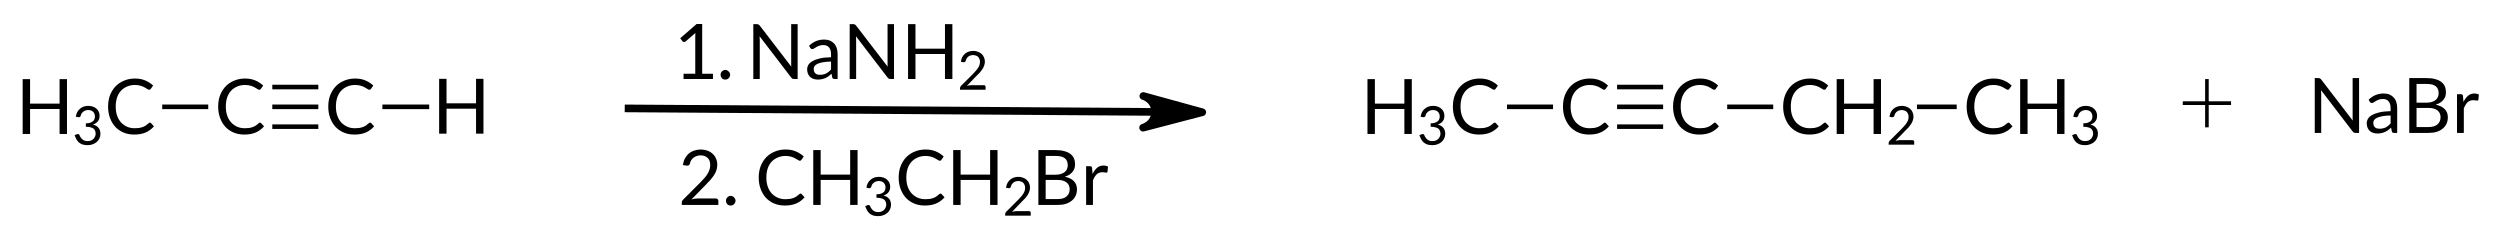 <?xml version="1.0"?>
<!DOCTYPE svg PUBLIC '-//W3C//DTD SVG 1.0//EN'
          'http://www.w3.org/TR/2001/REC-SVG-20010904/DTD/svg10.dtd'>
<svg style="fill-opacity:1; color-rendering:auto; color-interpolation:auto; text-rendering:auto; stroke:black; stroke-linecap:square; stroke-miterlimit:10; shape-rendering:auto; stroke-opacity:1; fill:black; stroke-dasharray:none; font-weight:normal; stroke-width:1; font-family:'Dialog'; font-style:normal; stroke-linejoin:miter; font-size:12px; stroke-dashoffset:0; image-rendering:auto;" xmlns="http://www.w3.org/2000/svg" width="327" viewBox="0 0 327.0 31.0" xmlns:xlink="http://www.w3.org/1999/xlink" height="31"
><!--Generated in ChemDoodle 11.3.0: PD94bWwgdmVyc2lvbj0iMS4wIiBlbmNvZGluZz0iVVRGLTgiIHN0YW5kYWxvbmU9Im5vIj8+DQo8ZCBjZHM9InM6QUNTIERvY3VtZW50IDE5OTYiIGY9InM6aWN4bWwiIGlkPSIxIiBtdj0iczozLjMuMCIgcD0iczpDaGVtRG9vZGxlIiBwYz0iaToxIiBwcj0iaToxIiB2PSJzOjExLjMuMCI+DQogICAgPHAgYjEwPSJiOnRydWUiIGIxMDU9ImI6dHJ1ZSIgYjEwNj0iYjpmYWxzZSIgYjEwNz0iYjpmYWxzZSIgYjEwOT0iYjpmYWxzZSIgYjExMD0iYjpmYWxzZSIgYjExMT0iYjp0cnVlIiBiMTEyPSJiOnRydWUiIGIxMTQ9ImI6dHJ1ZSIgYjExNT0iYjpmYWxzZSIgYjExNj0iYjp0cnVlIiBiMTE4PSJiOnRydWUiIGIxMjE9ImI6dHJ1ZSIgYjEyOT0iYjpmYWxzZSIgYjEzMT0iYjpmYWxzZSIgYjEzMj0iYjpmYWxzZSIgYjEzMz0iYjp0cnVlIiBiMTQ1PSJiOmZhbHNlIiBiMTQ2PSJiOnRydWUiIGIxNDc9ImI6ZmFsc2UiIGIxNTI9ImI6ZmFsc2UiIGIxNTU9ImI6dHJ1ZSIgYjE2Nj0iYjp0cnVlIiBiMTY3PSJiOnRydWUiIGIxNzA9ImI6ZmFsc2UiIGIxNzE9ImI6dHJ1ZSIgYjE3Mz0iYjp0cnVlIiBiMTc5PSJiOnRydWUiIGIyMDE9ImI6ZmFsc2UiIGIyMTY9ImI6dHJ1ZSIgYjIyNj0iYjp0cnVlIiBiMjI3PSJiOmZhbHNlIiBiMjM9ImI6dHJ1ZSIgYjI0PSJiOmZhbHNlIiBiMjQ1PSJiOnRydWUiIGIyNDY9ImI6dHJ1ZSIgYjI0Nz0iYjpmYWxzZSIgYjI0OD0iYjpmYWxzZSIgYjI1NT0iYjpmYWxzZSIgYjI1Nj0iYjp0cnVlIiBiMzU9ImI6ZmFsc2UiIGI0MD0iYjpmYWxzZSIgYjQxPSJiOnRydWUiIGI0Mj0iYjpmYWxzZSIgYjkwPSJiOmZhbHNlIiBiOTM9ImI6dHJ1ZSIgYzEwPSJjOjEyOCwxMjgsMTI4IiBjMTE9ImM6MTI4LDAsMCIgYzEyPSJjOjU2LDc2LDE5MyIgYzE5PSJjOjAsMCwwIiBjMj0iYzowLDAsMCIgYzM9ImM6MCwwLDAiIGM0PSJjOjEyOCwxMjgsMTI4IiBjNT0iYzoyNTUsMjU1LDI1NSIgYzY9ImM6MCwwLDAiIGM3PSJjOjI1NSwyNTUsMjU1IiBjOD0iYzowLDAsMCIgYzk9ImM6MCwwLDAiIGYxPSJmOjE0LjQiIGYxMD0iZjo4LjAiIGYxMT0iZjowLjUyMzU5ODgiIGYxMj0iZjoyLjAiIGYxMz0iZjoyLjUiIGYxND0iZjoxLjAiIGYxNT0iZjowLjAiIGYxNj0iZjozLjAiIGYxNz0iZjoyLjAiIGYxOD0iZjo0LjAiIGYxOT0iZjowLjEwNDcxOTc2IiBmMj0iZjowLjYiIGYyMT0iZjoxLjYiIGYyMj0iZjozLjAiIGYyMz0iZjowLjAiIGYyND0iZjoxMC4wIiBmMjU9ImY6MS4wIiBmMjg9ImY6MS4wIiBmMjk9ImY6MS4wIiBmMz0iZjowLjUiIGYzMD0iZjowLjMiIGYzMT0iZjowLjI3IiBmMzQ9ImY6Ni4wIiBmMzU9ImY6NS40OTc3ODciIGYzNj0iZjowLjciIGYzNz0iZjoxLjAiIGYzOD0iZjozLjAiIGYzOT0iZjoxLjIiIGY0PSJmOjUuMCIgZjQwPSJmOjAuMCIgZjQxPSJmOjEuMCIgZjQyPSJmOjEwLjAiIGY0Mz0iZjoxMC4wIiBmNDQ9ImY6MC41MjM1OTg4IiBmNDU9ImY6NS4wIiBmNDY9ImY6MS4wIiBmNDc9ImY6My4wIiBmNDg9ImY6MS4yIiBmNDk9ImY6MC4wIiBmNT0iZjowLjE4IiBmNTE9ImY6MjAuMCIgZjUyPSJmOjUuMCIgZjUzPSJmOjE1LjAiIGY1ND0iZjowLjMiIGY1NT0iZjoxLjAiIGY1Nj0iZjowLjUiIGY1Nz0iZjoxLjAiIGY1OD0iZjoyLjAiIGY1OT0iZjo0LjAiIGY2PSJmOjEuMDQ3MTk3NiIgZjYxPSJmOjIuMCIgZjYyPSJmOjUuMCIgZjYzPSJmOjEuMCIgZjY1PSJmOjUuMCIgZjY2PSJmOjQuMCIgZjY3PSJmOjIwLjAiIGY2OD0iZjowLjQiIGY2OT0iZjozLjAiIGY3PSJmOjEuNSIgZjcwPSJmOjEyLjAiIGY3MT0iZjoxMC4wIiBmOT0iZjowLjciIGkxNT0iaToyIiBpMTY9Imk6MCIgaTE3PSJpOjAiIGkyPSJpOjc5MiIgaTIyPSJpOjIiIGkyNj0iaToxIiBpMz0iaTo2MTIiIGkzMz0iaTowIiBpMzc9Imk6MCIgaTQ9Imk6MzYiIGk0MD0iaToxIiBpNDM9Imk6MSIgaTU9Imk6MzYiIGk2PSJpOjM2IiBpNz0iaTozNiIgaWQ9IjIiIHMyMD0iczpCYXNpYyIgczIyPSJzOkFuZ3N0cm9tIiB0MT0idDpMYXRvLDAsMTAiIHQyPSJ0OlRpbWVzIE5ldyBSb21hbiwwLDEyIi8+DQogICAgPGFuIGE9InM6bnVsbCIgY2k9InM6bnVsbCIgY249InM6bnVsbCIgY3M9InM6bnVsbCIgZD0iczpudWxsIiBpZD0iMyIgaz0iczpudWxsIiB0PSJzOm51bGwiLz4NCiAgICA8Y3QgaWQ9IjQiLz4NCiAgICA8ZnQgaWQ9IjUiPg0KICAgICAgICA8X2YgdmFsdWU9IkxhdG8iLz4NCiAgICAgICAgPF9mIHZhbHVlPSJUaW1lcyBOZXcgUm9tYW4iLz4NCiAgICA8L2Z0Pg0KICAgIDxhIGF0Mj0iYjpmYWxzZSIgYXQzPSJkOjAuMCIgYXQ0PSJpOjAiIGIxNDc9ImI6dHJ1ZSIgY28xPSJiOmZhbHNlIiBpMTY9Imk6MiIgaWQ9IjYiIGw9InM6QyIgcD0icDM6MTIwLjUzNzA1Niw1Ni45NzQ2NjMsMC4wIi8+DQogICAgPGEgYXQyPSJiOmZhbHNlIiBhdDM9ImQ6MC4wIiBhdDQ9Imk6MCIgYjE0Nj0iYjpmYWxzZSIgYjE0Nz0iYjp0cnVlIiBjbzE9ImI6ZmFsc2UiIGkxNj0iaToyIiBpZD0iNyIgbD0iczpDIiBwPSJwMzoxMzQuOTM3MDYsNTYuOTc0NjYzLDAuMCIvPg0KICAgIDxhIGF0Mj0iYjpmYWxzZSIgYXQzPSJkOjAuMCIgYXQ0PSJpOjAiIGNvMT0iYjpmYWxzZSIgaWQ9IjgiIGw9InM6Q0gzIiBwPSJwMzoxMDYuMTM3MDYsNTYuOTc0NjYzLDAuMCIvPg0KICAgIDxhIGF0Mj0iYjpmYWxzZSIgYXQzPSJkOjAuMCIgYXQ0PSJpOjAiIGNvMT0iYjpmYWxzZSIgaWQ9IjkiIGw9InM6SCIgcD0icDM6MTQ5LjMzNzA1LDU2Ljk3NDY2MywwLjAiLz4NCiAgICA8YiBhMT0iaTo2IiBhMj0iaTo3IiBibzI9ImI6ZmFsc2UiIGJvMz0iaToyIiBjbzE9ImI6ZmFsc2UiIGlkPSIxMCIgdD0iczpUcmlwbGUiIHpvPSJzOjAiLz4NCiAgICA8YiBhMT0iaTo2IiBhMj0iaTo4IiBibzI9ImI6ZmFsc2UiIGJvMz0iaToyIiBjbzE9ImI6ZmFsc2UiIGlkPSIxMSIgdD0iczpTaW5nbGUiIHpvPSJzOjEiLz4NCiAgICA8YiBhMT0iaTo3IiBhMj0iaTo5IiBibzI9ImI6ZmFsc2UiIGJvMz0iaToyIiBjbzE9ImI6ZmFsc2UiIGlkPSIxMiIgdD0iczpTaW5nbGUiIHpvPSJzOjIiLz4NCiAgICA8YSBhdDI9ImI6ZmFsc2UiIGF0Mz0iZDowLjAiIGF0ND0iaTowIiBiMTQ3PSJiOnRydWUiIGNvMT0iYjpmYWxzZSIgaTE2PSJpOjIiIGlkPSIxMyIgbD0iczpDIiBwPSJwMzoyOTYuNDM2Nyw1Ni45NzQ2NjMsMC4wIi8+DQogICAgPGEgYXQyPSJiOmZhbHNlIiBhdDM9ImQ6MC4wIiBhdDQ9Imk6MCIgYjE0Nj0iYjpmYWxzZSIgYjE0Nz0iYjp0cnVlIiBjbzE9ImI6ZmFsc2UiIGkxNj0iaToyIiBpZD0iMTQiIGw9InM6QyIgcD0icDM6MzEwLjgzNjczLDU2Ljk3NDY2MywwLjAiLz4NCiAgICA8YSBhdDI9ImI6ZmFsc2UiIGF0Mz0iZDowLjAiIGF0ND0iaTowIiBjbzE9ImI6ZmFsc2UiIGlkPSIxNSIgbD0iczpDSDMiIHA9InAzOjI4Mi4wMzY3LDU2Ljk3NDY2MywwLjAiLz4NCiAgICA8YSBhdDI9ImI6ZmFsc2UiIGF0Mz0iZDowLjAiIGF0ND0iaToyIiBjbzE9ImI6ZmFsc2UiIGlkPSIxNiIgbD0iczpDIiBwPSJwMzozMjUuMjM2NzIsNTYuOTc0NjYzLDAuMCIvPg0KICAgIDxhIGF0Mj0iYjpmYWxzZSIgYXQzPSJkOjAuMCIgYXQ0PSJpOjAiIGIxNDc9ImI6dHJ1ZSIgY28xPSJiOmZhbHNlIiBpMTY9Imk6MiIgaWQ9IjE3IiBsPSJzOkMiIHA9InAzOjM0OS4yMzY3Miw1Ni45NzQ2NjMsMC4wIi8+DQogICAgPGIgYTE9Imk6MTMiIGEyPSJpOjE0IiBibzI9ImI6ZmFsc2UiIGJvMz0iaToyIiBjbzE9ImI6ZmFsc2UiIGlkPSIxOCIgdD0iczpUcmlwbGUiIHpvPSJzOjMiLz4NCiAgICA8YiBhMT0iaToxMyIgYTI9Imk6MTUiIGJvMj0iYjpmYWxzZSIgYm8zPSJpOjIiIGNvMT0iYjpmYWxzZSIgaWQ9IjE5IiB0PSJzOlNpbmdsZSIgem89InM6NCIvPg0KICAgIDxiIGExPSJpOjE0IiBhMj0iaToxNiIgYm8yPSJiOmZhbHNlIiBibzM9Imk6MiIgY28xPSJiOmZhbHNlIiBpZD0iMjAiIHQ9InM6U2luZ2xlIiB6bz0iczo1Ii8+DQogICAgPGIgYTE9Imk6MTYiIGEyPSJpOjE3IiBibzI9ImI6ZmFsc2UiIGJvMz0iaToyIiBjbzE9ImI6ZmFsc2UiIGlkPSIyMSIgdD0iczpTaW5nbGUiIHpvPSJzOjYiLz4NCiAgICA8bCBjbzE9ImI6ZmFsc2UiIGlkPSIyMiIgbDE9ImY6MC4wIiBsMTA9ImI6ZmFsc2UiIGwxMT0iYjpmYWxzZSIgbDEyPSJmOjUuMCIgbDEzPSJmOjUuMCIgbDI9ImI6ZmFsc2UiIGwzPSJiOmZhbHNlIiBsND0iYjpmYWxzZSIgbDg9ImI6ZmFsc2UiIGw5PSJiOmZhbHNlIiBwMT0icDI6MTcxLjIxNTA5LDU3LjE4MTA3MiIgcDI9InAyOjI0Ni4yNTkwMyw1Ny42ODEwNzIiIHNoMjI9ImY6MC4wIiBzaDM9ImI6ZmFsc2UiIHNoND0iYjpmYWxzZSIgc2g1PSJiOmZhbHNlIj4NCiAgICAgICAgPGF3IGFyMz0iYjp0cnVlIiBhcjQ9ImI6dHJ1ZSIgYXI1PSJiOmZhbHNlIiBpZD0iMjMiIHA9ImI6ZmFsc2UiIHQ9InM6RnVsbCIvPg0KICAgIDwvbD4NCiAgICA8bGEgY28xPSJiOmZhbHNlIiBpZD0iMjQiIHAxPSJwMjoxODAuMTEyMDYsNDkuODE1MTM2IiBwMj0icDI6MTgwLjExMjA2LDQ5LjgxNTEzNiIgc2gyMj0iZjowLjAiIHNoMz0iYjpmYWxzZSIgc2g0PSJiOmZhbHNlIiBzaDU9ImI6ZmFsc2UiIHQ9InM6MS4gTmFOSDIiPg0KICAgICAgICA8X2YgYT0iaTowIiB3PSJmOi0xLjAiPg0KICAgICAgICAgICAgPHIgZj0iaTowIiBzPSJpOjEwIj4xLiBOYU5IPC9yPg0KICAgICAgICAgICAgPHIgZD0iczpcIiBmPSJpOjAiIHM9Imk6MTAiPjI8L3I+DQogICAgICAgIDwvX2Y+DQogICAgPC9sYT4NCiAgICA8bGEgY28xPSJiOmZhbHNlIiBpZD0iMjUiIHAxPSJwMjoxODAuNTY4NjUsNjYuMjk2ODc1IiBwMj0icDI6MTgwLjU2ODY1LDY2LjI5Njg3NSIgc2gyMj0iZjowLjAiIHNoMz0iYjpmYWxzZSIgc2g0PSJiOmZhbHNlIiBzaDU9ImI6ZmFsc2UiIHQ9InM6Mi4gQ0gzQ0gyQnIiPg0KICAgICAgICA8X2YgYT0iaTowIiB3PSJmOi0xLjAiPg0KICAgICAgICAgICAgPHIgZj0iaTowIiBzPSJpOjEwIj4yLiBDSDwvcj4NCiAgICAgICAgICAgIDxyIGQ9InM6XCIgZj0iaTowIiBzPSJpOjEwIj4zPC9yPg0KICAgICAgICAgICAgPHIgZj0iaTowIiBzPSJpOjEwIj5DSDwvcj4NCiAgICAgICAgICAgIDxyIGQ9InM6XCIgZj0iaTowIiBzPSJpOjEwIj4yPC9yPg0KICAgICAgICAgICAgPHIgZj0iaTowIiBzPSJpOjEwIj5Ccjwvcj4NCiAgICAgICAgPC9fZj4NCiAgICA8L2xhPg0KICAgIDxsYSBjbzE9ImI6ZmFsc2UiIGlkPSIyNiIgcDE9InAyOjM3Mi4zNTIxNCw1Ny4xMDE1NDciIHAyPSJwMjozNzIuMzUyMTQsNTcuMTAxNTQ3IiBzaDIyPSJmOjAuMCIgc2gzPSJiOmZhbHNlIiBzaDQ9ImI6ZmFsc2UiIHNoNT0iYjpmYWxzZSIgdD0iczogKyI+DQogICAgICAgIDxfZiBhPSJpOjAiIHc9ImY6LTEuMCI+DQogICAgICAgICAgICA8cj4gKzwvcj4NCiAgICAgICAgPC9fZj4NCiAgICA8L2xhPg0KICAgIDxsYSBjbzE9ImI6ZmFsc2UiIGlkPSIyNyIgcDE9InAyOjM5NC42Njg4Miw1Ni44NzYzMjgiIHAyPSJwMjozOTQuNjY4ODIsNTYuODc2MzI4IiBzaDIyPSJmOjAuMCIgc2gzPSJiOmZhbHNlIiBzaDQ9ImI6ZmFsc2UiIHNoNT0iYjpmYWxzZSIgdD0iczpOYUJyIj4NCiAgICAgICAgPF9mIGE9Imk6MCIgdz0iZjotMS4wIj4NCiAgICAgICAgICAgIDxyIGY9Imk6MCIgcz0iaToxMCI+TmFCcjwvcj4NCiAgICAgICAgPC9fZj4NCiAgICA8L2xhPg0KPC9kPg0K--><defs id="genericDefs"
  /><g
  ><g transform="translate(-89,-43)" style="text-rendering:geometricPrecision; color-rendering:optimizeQuality; color-interpolation:linearRGB; stroke-linecap:butt; image-rendering:optimizeQuality;"
    ><line y2="57.638" style="fill:none;" x1="171.215" x2="239.859" y1="57.181"
      /><path d="M246.259 57.681 L238.518 59.7 C238.518 59.7 240.066 59.296 240.077 57.64 C240.088 55.983 238.546 55.559 238.546 55.559 Z" style="stroke-linecap:square; stroke-linejoin:round; stroke:none;"
      /><path d="M246.259 57.681 L238.518 59.7 C238.518 59.7 240.066 59.296 240.077 57.64 C240.088 55.983 238.546 55.559 238.546 55.559 Z" style="fill:none; stroke-linecap:square; stroke-linejoin:round;"
    /></g
    ><g transform="translate(-89,-43)" style="font-size:10px; text-rendering:geometricPrecision; image-rendering:optimizeQuality; color-rendering:optimizeQuality; font-family:'Lato'; stroke-linejoin:round; color-interpolation:linearRGB;"
    ><path style="stroke:none;" d="M182.253 52.643 L182.253 53.331 L178.409 53.331 L178.409 52.643 L179.94 52.643 L179.94 47.768 Q179.94 47.55 179.956 47.315 L178.69 48.409 Q178.612 48.471 178.55 48.487 Q178.487 48.503 178.425 48.487 Q178.378 48.471 178.331 48.44 Q178.284 48.409 178.253 48.378 L177.971 48.003 L180.112 46.143 L180.846 46.143 L180.846 52.643 L182.253 52.643 Z"
      /><path style="stroke:none;" d="M183.253 52.784 Q183.253 52.643 183.3 52.534 Q183.346 52.425 183.425 52.346 Q183.503 52.253 183.612 52.206 Q183.737 52.143 183.862 52.143 Q184.003 52.143 184.112 52.206 Q184.221 52.253 184.3 52.346 Q184.393 52.425 184.44 52.534 Q184.503 52.643 184.503 52.784 Q184.503 52.909 184.44 53.034 Q184.393 53.143 184.3 53.237 Q184.221 53.315 184.112 53.362 Q184.003 53.409 183.862 53.409 Q183.737 53.409 183.612 53.362 Q183.503 53.315 183.425 53.237 Q183.346 53.143 183.3 53.034 Q183.253 52.909 183.253 52.784 Z"
      /><path style="stroke:none;" d="M193.331 46.159 L193.331 53.331 L192.846 53.331 Q192.737 53.331 192.659 53.3 Q192.581 53.253 192.503 53.159 L188.362 47.753 Q188.362 47.878 188.362 48.003 Q188.378 48.128 188.378 48.221 L188.378 53.331 L187.534 53.331 L187.534 46.159 L188.034 46.159 Q188.096 46.159 188.128 46.175 Q188.175 46.175 188.206 46.206 Q188.253 46.221 188.284 46.253 Q188.315 46.284 188.362 46.331 L192.503 51.721 Q192.503 51.596 192.487 51.471 Q192.487 51.346 192.487 51.237 L192.487 46.159 L193.331 46.159 ZM197.7 51.05 Q197.075 51.065 196.638 51.143 Q196.216 51.221 195.935 51.346 Q195.669 51.471 195.544 51.643 Q195.435 51.815 195.435 52.018 Q195.435 52.221 195.497 52.378 Q195.56 52.518 195.669 52.612 Q195.779 52.706 195.935 52.753 Q196.091 52.784 196.263 52.784 Q196.497 52.784 196.685 52.737 Q196.888 52.69 197.06 52.612 Q197.232 52.518 197.388 52.393 Q197.544 52.268 197.7 52.096 L197.7 51.05 ZM194.825 48.987 Q195.247 48.581 195.732 48.378 Q196.216 48.175 196.81 48.175 Q197.232 48.175 197.56 48.315 Q197.888 48.456 198.107 48.706 Q198.341 48.956 198.45 49.315 Q198.56 49.659 198.56 50.096 L198.56 53.331 L198.169 53.331 Q198.044 53.331 197.966 53.3 Q197.904 53.253 197.857 53.128 L197.763 52.643 Q197.56 52.831 197.372 52.971 Q197.185 53.112 196.966 53.206 Q196.763 53.3 196.529 53.346 Q196.294 53.409 195.997 53.409 Q195.7 53.409 195.435 53.331 Q195.185 53.253 194.982 53.081 Q194.794 52.909 194.685 52.659 Q194.575 52.409 194.575 52.065 Q194.575 51.768 194.732 51.487 Q194.904 51.206 195.263 51.003 Q195.638 50.784 196.232 50.643 Q196.825 50.503 197.7 50.487 L197.7 50.096 Q197.7 49.503 197.435 49.206 Q197.185 48.893 196.7 48.893 Q196.372 48.893 196.138 48.987 Q195.919 49.065 195.747 49.175 Q195.591 49.268 195.466 49.346 Q195.357 49.425 195.247 49.425 Q195.154 49.425 195.091 49.378 Q195.029 49.331 194.982 49.268 L194.825 48.987 ZM205.936 46.159 L205.936 53.331 L205.452 53.331 Q205.342 53.331 205.264 53.3 Q205.186 53.253 205.108 53.159 L200.967 47.753 Q200.967 47.878 200.967 48.003 Q200.983 48.128 200.983 48.221 L200.983 53.331 L200.139 53.331 L200.139 46.159 L200.639 46.159 Q200.702 46.159 200.733 46.175 Q200.78 46.175 200.811 46.206 Q200.858 46.221 200.889 46.253 Q200.921 46.284 200.967 46.331 L205.108 51.721 Q205.108 51.596 205.092 51.471 Q205.092 51.346 205.092 51.237 L205.092 46.159 L205.936 46.159 ZM213.571 46.159 L213.571 53.331 L212.602 53.331 L212.602 50.065 L208.743 50.065 L208.743 53.331 L207.774 53.331 L207.774 46.159 L208.743 46.159 L208.743 49.362 L212.602 49.362 L212.602 46.159 L213.571 46.159 Z"
      /><path style="stroke:none;" d="M217.696 54.141 Q217.806 54.141 217.852 54.203 Q217.915 54.266 217.915 54.359 L217.915 54.734 L214.571 54.734 L214.571 54.516 Q214.571 54.453 214.602 54.391 Q214.634 54.312 214.681 54.25 L216.29 52.641 Q216.493 52.438 216.649 52.25 Q216.821 52.062 216.931 51.875 Q217.056 51.688 217.118 51.5 Q217.181 51.297 217.181 51.078 Q217.181 50.859 217.102 50.703 Q217.04 50.531 216.915 50.422 Q216.806 50.312 216.634 50.266 Q216.462 50.203 216.274 50.203 Q216.087 50.203 215.915 50.266 Q215.759 50.312 215.634 50.422 Q215.524 50.516 215.431 50.656 Q215.352 50.781 215.321 50.953 Q215.274 51.062 215.196 51.109 Q215.134 51.156 214.993 51.141 L214.681 51.078 Q214.727 50.734 214.868 50.469 Q215.009 50.203 215.212 50.031 Q215.431 49.844 215.712 49.75 Q215.993 49.656 216.306 49.656 Q216.634 49.656 216.899 49.766 Q217.181 49.859 217.384 50.047 Q217.587 50.219 217.696 50.484 Q217.821 50.734 217.821 51.062 Q217.821 51.344 217.727 51.578 Q217.649 51.812 217.509 52.031 Q217.368 52.25 217.181 52.469 Q216.993 52.672 216.774 52.875 L215.462 54.234 Q215.602 54.188 215.743 54.172 Q215.884 54.141 216.024 54.141 L217.696 54.141 Z"
      /><path style="stroke:none;" d="M182.647 68.961 Q182.787 68.961 182.865 69.055 Q182.959 69.133 182.959 69.258 L182.959 69.805 L178.178 69.805 L178.178 69.492 Q178.178 69.398 178.209 69.305 Q178.256 69.211 178.35 69.117 L180.647 66.82 Q180.928 66.523 181.162 66.258 Q181.397 65.992 181.553 65.727 Q181.725 65.445 181.803 65.18 Q181.897 64.898 181.897 64.586 Q181.897 64.258 181.803 64.023 Q181.709 63.789 181.537 63.633 Q181.365 63.477 181.131 63.398 Q180.897 63.32 180.615 63.32 Q180.35 63.32 180.115 63.414 Q179.881 63.492 179.694 63.633 Q179.522 63.773 179.397 63.977 Q179.287 64.164 179.24 64.398 Q179.178 64.57 179.069 64.633 Q178.975 64.68 178.787 64.664 L178.319 64.586 Q178.397 64.086 178.6 63.711 Q178.803 63.336 179.1 63.086 Q179.412 62.82 179.803 62.695 Q180.209 62.555 180.662 62.555 Q181.115 62.555 181.506 62.695 Q181.912 62.836 182.194 63.102 Q182.49 63.352 182.647 63.727 Q182.819 64.086 182.819 64.555 Q182.819 64.961 182.694 65.305 Q182.584 65.633 182.365 65.945 Q182.162 66.258 181.897 66.555 Q181.631 66.852 181.334 67.148 L179.444 69.086 Q179.647 69.023 179.85 68.992 Q180.053 68.961 180.24 68.961 L182.647 68.961 Z"
      /><path style="stroke:none;" d="M183.959 69.258 Q183.959 69.117 184.006 69.008 Q184.053 68.898 184.131 68.82 Q184.209 68.727 184.319 68.68 Q184.444 68.617 184.569 68.617 Q184.709 68.617 184.819 68.68 Q184.928 68.727 185.006 68.82 Q185.1 68.898 185.147 69.008 Q185.209 69.117 185.209 69.258 Q185.209 69.383 185.147 69.508 Q185.1 69.617 185.006 69.711 Q184.928 69.789 184.819 69.836 Q184.709 69.883 184.569 69.883 Q184.444 69.883 184.319 69.836 Q184.209 69.789 184.131 69.711 Q184.053 69.617 184.006 69.508 Q183.959 69.383 183.959 69.258 Z"
      /><path style="stroke:none;" d="M193.709 68.32 Q193.803 68.32 193.85 68.383 L194.24 68.805 Q193.803 69.32 193.178 69.602 Q192.553 69.883 191.662 69.883 Q190.881 69.883 190.256 69.617 Q189.631 69.352 189.178 68.867 Q188.74 68.383 188.49 67.711 Q188.24 67.039 188.24 66.227 Q188.24 65.414 188.49 64.742 Q188.756 64.07 189.209 63.586 Q189.678 63.102 190.319 62.836 Q190.975 62.555 191.756 62.555 Q192.522 62.555 193.1 62.805 Q193.694 63.055 194.131 63.477 L193.819 63.914 Q193.787 63.961 193.74 63.992 Q193.694 64.023 193.6 64.023 Q193.522 64.023 193.381 63.93 Q193.256 63.836 193.037 63.727 Q192.834 63.602 192.522 63.508 Q192.209 63.398 191.74 63.398 Q191.194 63.398 190.725 63.602 Q190.272 63.789 189.928 64.148 Q189.6 64.508 189.412 65.039 Q189.24 65.57 189.24 66.227 Q189.24 66.898 189.428 67.43 Q189.615 67.945 189.944 68.305 Q190.287 68.664 190.74 68.867 Q191.194 69.055 191.709 69.055 Q192.037 69.055 192.287 69.023 Q192.553 68.977 192.772 68.898 Q192.99 68.82 193.178 68.695 Q193.365 68.57 193.553 68.398 Q193.631 68.32 193.709 68.32 ZM201.171 62.633 L201.171 69.805 L200.202 69.805 L200.202 66.539 L196.343 66.539 L196.343 69.805 L195.374 69.805 L195.374 62.633 L196.343 62.633 L196.343 65.836 L200.202 65.836 L200.202 62.633 L201.171 62.633 Z"
      /><path style="stroke:none;" d="M202.327 67.552 Q202.374 67.208 202.514 66.943 Q202.655 66.677 202.874 66.505 Q203.093 66.318 203.358 66.224 Q203.639 66.13 203.968 66.13 Q204.28 66.13 204.546 66.224 Q204.827 66.318 205.014 66.49 Q205.218 66.661 205.327 66.896 Q205.436 67.13 205.436 67.427 Q205.436 67.661 205.374 67.849 Q205.311 68.036 205.186 68.177 Q205.077 68.318 204.921 68.411 Q204.764 68.505 204.561 68.568 Q205.046 68.693 205.296 69.005 Q205.546 69.318 205.546 69.771 Q205.546 70.115 205.405 70.396 Q205.28 70.677 205.046 70.865 Q204.827 71.052 204.514 71.161 Q204.218 71.271 203.874 71.271 Q203.468 71.271 203.186 71.177 Q202.905 71.068 202.702 70.896 Q202.514 70.708 202.389 70.474 Q202.264 70.24 202.171 69.958 L202.452 69.849 Q202.546 69.802 202.639 69.818 Q202.749 69.833 202.796 69.927 Q202.843 70.036 202.905 70.177 Q202.983 70.302 203.093 70.427 Q203.218 70.552 203.389 70.646 Q203.577 70.74 203.858 70.74 Q204.124 70.74 204.327 70.661 Q204.53 70.568 204.655 70.427 Q204.78 70.286 204.843 70.13 Q204.921 69.958 204.921 69.786 Q204.921 69.583 204.858 69.427 Q204.811 69.255 204.671 69.13 Q204.53 69.005 204.28 68.943 Q204.03 68.865 203.639 68.865 L203.639 68.411 Q203.952 68.411 204.171 68.349 Q204.405 68.271 204.546 68.161 Q204.686 68.052 204.749 67.896 Q204.827 67.724 204.827 67.521 Q204.827 67.302 204.749 67.146 Q204.686 66.99 204.561 66.88 Q204.452 66.771 204.28 66.724 Q204.124 66.677 203.936 66.677 Q203.749 66.677 203.577 66.74 Q203.421 66.786 203.296 66.896 Q203.171 66.99 203.077 67.13 Q202.999 67.255 202.968 67.427 Q202.921 67.536 202.843 67.583 Q202.78 67.63 202.655 67.615 L202.327 67.552 Z"
      /><path style="stroke:none;" d="M212.014 68.32 Q212.108 68.32 212.155 68.383 L212.546 68.805 Q212.108 69.32 211.483 69.602 Q210.858 69.883 209.968 69.883 Q209.186 69.883 208.561 69.617 Q207.936 69.352 207.483 68.867 Q207.046 68.383 206.796 67.711 Q206.546 67.039 206.546 66.227 Q206.546 65.414 206.796 64.742 Q207.061 64.07 207.514 63.586 Q207.983 63.102 208.624 62.836 Q209.28 62.555 210.061 62.555 Q210.827 62.555 211.405 62.805 Q211.999 63.055 212.436 63.477 L212.124 63.914 Q212.093 63.961 212.046 63.992 Q211.999 64.023 211.905 64.023 Q211.827 64.023 211.686 63.93 Q211.561 63.836 211.343 63.727 Q211.139 63.602 210.827 63.508 Q210.514 63.398 210.046 63.398 Q209.499 63.398 209.03 63.602 Q208.577 63.789 208.233 64.148 Q207.905 64.508 207.718 65.039 Q207.546 65.57 207.546 66.227 Q207.546 66.898 207.733 67.43 Q207.921 67.945 208.249 68.305 Q208.593 68.664 209.046 68.867 Q209.499 69.055 210.014 69.055 Q210.343 69.055 210.593 69.023 Q210.858 68.977 211.077 68.898 Q211.296 68.82 211.483 68.695 Q211.671 68.57 211.858 68.398 Q211.936 68.32 212.014 68.32 ZM219.476 62.633 L219.476 69.805 L218.507 69.805 L218.507 66.539 L214.648 66.539 L214.648 69.805 L213.679 69.805 L213.679 62.633 L214.648 62.633 L214.648 65.836 L218.507 65.836 L218.507 62.633 L219.476 62.633 Z"
      /><path style="stroke:none;" d="M223.601 70.615 Q223.71 70.615 223.757 70.677 Q223.82 70.74 223.82 70.833 L223.82 71.208 L220.476 71.208 L220.476 70.99 Q220.476 70.927 220.507 70.865 Q220.538 70.786 220.585 70.724 L222.195 69.115 Q222.398 68.911 222.554 68.724 Q222.726 68.536 222.835 68.349 Q222.96 68.161 223.023 67.974 Q223.085 67.771 223.085 67.552 Q223.085 67.333 223.007 67.177 Q222.945 67.005 222.82 66.896 Q222.71 66.786 222.538 66.74 Q222.367 66.677 222.179 66.677 Q221.992 66.677 221.82 66.74 Q221.663 66.786 221.538 66.896 Q221.429 66.99 221.335 67.13 Q221.257 67.255 221.226 67.427 Q221.179 67.536 221.101 67.583 Q221.038 67.63 220.898 67.615 L220.585 67.552 Q220.632 67.208 220.773 66.943 Q220.913 66.677 221.117 66.505 Q221.335 66.318 221.617 66.224 Q221.898 66.13 222.21 66.13 Q222.538 66.13 222.804 66.24 Q223.085 66.333 223.288 66.521 Q223.492 66.693 223.601 66.958 Q223.726 67.208 223.726 67.536 Q223.726 67.818 223.632 68.052 Q223.554 68.286 223.413 68.505 Q223.273 68.724 223.085 68.943 Q222.898 69.146 222.679 69.349 L221.367 70.708 Q221.507 70.661 221.648 70.646 Q221.788 70.615 221.929 70.615 L223.601 70.615 Z"
      /><path style="stroke:none;" d="M227.335 69.039 Q227.742 69.039 228.038 68.945 Q228.335 68.852 228.523 68.68 Q228.726 68.492 228.82 68.258 Q228.913 68.023 228.913 67.742 Q228.913 67.18 228.507 66.867 Q228.117 66.539 227.335 66.539 L225.773 66.539 L225.773 69.039 L227.335 69.039 ZM225.773 63.398 L225.773 65.852 L227.054 65.852 Q227.46 65.852 227.757 65.758 Q228.07 65.664 228.257 65.508 Q228.46 65.352 228.554 65.133 Q228.663 64.898 228.663 64.617 Q228.663 63.992 228.273 63.695 Q227.898 63.398 227.101 63.398 L225.773 63.398 ZM227.101 62.633 Q227.757 62.633 228.226 62.773 Q228.71 62.898 229.023 63.148 Q229.335 63.383 229.476 63.727 Q229.617 64.07 229.617 64.508 Q229.617 64.773 229.538 65.023 Q229.46 65.258 229.288 65.477 Q229.117 65.68 228.867 65.852 Q228.617 66.008 228.273 66.117 Q229.07 66.273 229.46 66.695 Q229.867 67.102 229.867 67.758 Q229.867 68.227 229.695 68.602 Q229.523 68.977 229.195 69.242 Q228.882 69.508 228.413 69.664 Q227.945 69.805 227.335 69.805 L224.82 69.805 L224.82 62.633 L227.101 62.633 ZM231.91 65.758 Q232.16 65.242 232.504 64.945 Q232.847 64.648 233.363 64.648 Q233.519 64.648 233.66 64.695 Q233.816 64.727 233.925 64.789 L233.863 65.461 Q233.832 65.586 233.707 65.586 Q233.644 65.586 233.504 65.555 Q233.379 65.523 233.207 65.523 Q232.957 65.523 232.769 65.602 Q232.582 65.664 232.441 65.805 Q232.3 65.945 232.175 66.148 Q232.05 66.352 231.957 66.602 L231.957 69.805 L231.066 69.805 L231.066 64.742 L231.582 64.742 Q231.722 64.742 231.769 64.805 Q231.832 64.852 231.847 64.992 L231.91 65.758 Z"
      /><path style="stroke:none;" d="M377.43 59.656 L377.43 56.734 L374.508 56.734 L374.508 56.25 L377.43 56.25 L377.43 53.344 L377.899 53.344 L377.899 56.25 L380.821 56.25 L380.821 56.734 L377.899 56.734 L377.899 59.656 L377.43 59.656 Z"
      /><path style="stroke:none;" d="M397.567 53.212 L397.567 60.384 L397.083 60.384 Q396.974 60.384 396.895 60.353 Q396.817 60.306 396.739 60.212 L392.599 54.806 Q392.599 54.931 392.599 55.056 Q392.614 55.181 392.614 55.275 L392.614 60.384 L391.77 60.384 L391.77 53.212 L392.27 53.212 Q392.333 53.212 392.364 53.228 Q392.411 53.228 392.442 53.259 Q392.489 53.275 392.52 53.306 Q392.552 53.337 392.599 53.384 L396.739 58.775 Q396.739 58.65 396.724 58.525 Q396.724 58.4 396.724 58.29 L396.724 53.212 L397.567 53.212 Z"
      /><path style="stroke:none;" d="M401.692 58.103 Q401.067 58.118 400.63 58.197 Q400.208 58.275 399.927 58.4 Q399.661 58.525 399.536 58.697 Q399.427 58.868 399.427 59.072 Q399.427 59.275 399.489 59.431 Q399.552 59.572 399.661 59.665 Q399.77 59.759 399.927 59.806 Q400.083 59.837 400.255 59.837 Q400.489 59.837 400.677 59.79 Q400.88 59.743 401.052 59.665 Q401.224 59.572 401.38 59.447 Q401.536 59.322 401.692 59.15 L401.692 58.103 ZM398.817 56.04 Q399.239 55.634 399.724 55.431 Q400.208 55.228 400.802 55.228 Q401.224 55.228 401.552 55.368 Q401.88 55.509 402.099 55.759 Q402.333 56.009 402.442 56.368 Q402.552 56.712 402.552 57.15 L402.552 60.384 L402.161 60.384 Q402.036 60.384 401.958 60.353 Q401.895 60.306 401.849 60.181 L401.755 59.697 Q401.552 59.884 401.364 60.025 Q401.177 60.165 400.958 60.259 Q400.755 60.353 400.52 60.4 Q400.286 60.462 399.989 60.462 Q399.692 60.462 399.427 60.384 Q399.177 60.306 398.974 60.134 Q398.786 59.962 398.677 59.712 Q398.567 59.462 398.567 59.118 Q398.567 58.822 398.724 58.54 Q398.895 58.259 399.255 58.056 Q399.63 57.837 400.224 57.697 Q400.817 57.556 401.692 57.54 L401.692 57.15 Q401.692 56.556 401.427 56.259 Q401.177 55.947 400.692 55.947 Q400.364 55.947 400.13 56.04 Q399.911 56.118 399.739 56.228 Q399.583 56.322 399.458 56.4 Q399.349 56.478 399.239 56.478 Q399.145 56.478 399.083 56.431 Q399.02 56.384 398.974 56.322 L398.817 56.04 ZM406.647 59.618 Q407.053 59.618 407.35 59.525 Q407.647 59.431 407.834 59.259 Q408.037 59.072 408.131 58.837 Q408.225 58.603 408.225 58.322 Q408.225 57.759 407.819 57.447 Q407.428 57.118 406.647 57.118 L405.084 57.118 L405.084 59.618 L406.647 59.618 ZM405.084 53.978 L405.084 56.431 L406.365 56.431 Q406.772 56.431 407.069 56.337 Q407.381 56.243 407.569 56.087 Q407.772 55.931 407.865 55.712 Q407.975 55.478 407.975 55.197 Q407.975 54.572 407.584 54.275 Q407.209 53.978 406.412 53.978 L405.084 53.978 ZM406.412 53.212 Q407.069 53.212 407.537 53.353 Q408.022 53.478 408.334 53.728 Q408.647 53.962 408.787 54.306 Q408.928 54.65 408.928 55.087 Q408.928 55.353 408.85 55.603 Q408.772 55.837 408.6 56.056 Q408.428 56.259 408.178 56.431 Q407.928 56.587 407.584 56.697 Q408.381 56.853 408.772 57.275 Q409.178 57.681 409.178 58.337 Q409.178 58.806 409.006 59.181 Q408.834 59.556 408.506 59.822 Q408.194 60.087 407.725 60.243 Q407.256 60.384 406.647 60.384 L404.131 60.384 L404.131 53.212 L406.412 53.212 ZM411.221 56.337 Q411.471 55.822 411.815 55.525 Q412.159 55.228 412.674 55.228 Q412.831 55.228 412.971 55.275 Q413.127 55.306 413.237 55.368 L413.174 56.04 Q413.143 56.165 413.018 56.165 Q412.956 56.165 412.815 56.134 Q412.69 56.103 412.518 56.103 Q412.268 56.103 412.081 56.181 Q411.893 56.243 411.752 56.384 Q411.612 56.525 411.487 56.728 Q411.362 56.931 411.268 57.181 L411.268 60.384 L410.377 60.384 L410.377 55.322 L410.893 55.322 Q411.034 55.322 411.081 55.384 Q411.143 55.431 411.159 55.572 L411.221 56.337 Z"
      /><line x1="124.917" x2="130.337" y1="56.975" style="stroke-linecap:butt; fill:none; stroke-linejoin:miter; stroke-width:0.6;" y2="56.975"
      /><line x1="124.917" x2="130.337" y1="54.383" style="stroke-linecap:butt; fill:none; stroke-linejoin:miter; stroke-width:0.6;" y2="54.383"
      /><line x1="124.917" x2="130.337" y1="59.567" style="stroke-linecap:butt; fill:none; stroke-linejoin:miter; stroke-width:0.6;" y2="59.567"
      /><line x1="115.937" x2="110.517" y1="56.975" style="stroke-linecap:butt; fill:none; stroke-linejoin:miter; stroke-width:0.6;" y2="56.975"
      /><line x1="139.317" x2="144.839" y1="56.975" style="stroke-linecap:butt; fill:none; stroke-linejoin:miter; stroke-width:0.6;" y2="56.975"
      /><path style="stroke:none;" d="M123.006 59.037 Q123.1 59.037 123.146 59.1 L123.537 59.522 Q123.1 60.037 122.475 60.318 Q121.85 60.6 120.959 60.6 Q120.178 60.6 119.553 60.334 Q118.928 60.068 118.475 59.584 Q118.037 59.1 117.787 58.428 Q117.537 57.756 117.537 56.943 Q117.537 56.131 117.787 55.459 Q118.053 54.787 118.506 54.303 Q118.975 53.818 119.615 53.553 Q120.271 53.272 121.053 53.272 Q121.818 53.272 122.396 53.522 Q122.99 53.772 123.428 54.193 L123.115 54.631 Q123.084 54.678 123.037 54.709 Q122.99 54.74 122.896 54.74 Q122.818 54.74 122.678 54.647 Q122.553 54.553 122.334 54.443 Q122.131 54.318 121.818 54.225 Q121.506 54.115 121.037 54.115 Q120.49 54.115 120.021 54.318 Q119.568 54.506 119.225 54.865 Q118.896 55.225 118.709 55.756 Q118.537 56.287 118.537 56.943 Q118.537 57.615 118.725 58.147 Q118.912 58.662 119.24 59.022 Q119.584 59.381 120.037 59.584 Q120.49 59.772 121.006 59.772 Q121.334 59.772 121.584 59.74 Q121.85 59.693 122.068 59.615 Q122.287 59.537 122.475 59.412 Q122.662 59.287 122.85 59.115 Q122.928 59.037 123.006 59.037 Z"
      /><path style="stroke:none;" d="M108.606 59.037 Q108.7 59.037 108.746 59.1 L109.137 59.522 Q108.7 60.037 108.075 60.318 Q107.45 60.6 106.559 60.6 Q105.778 60.6 105.153 60.334 Q104.528 60.068 104.075 59.584 Q103.637 59.1 103.387 58.428 Q103.137 57.756 103.137 56.943 Q103.137 56.131 103.387 55.459 Q103.653 54.787 104.106 54.303 Q104.575 53.818 105.215 53.553 Q105.871 53.272 106.653 53.272 Q107.418 53.272 107.996 53.522 Q108.59 53.772 109.028 54.193 L108.715 54.631 Q108.684 54.678 108.637 54.709 Q108.59 54.74 108.496 54.74 Q108.418 54.74 108.278 54.647 Q108.153 54.553 107.934 54.443 Q107.731 54.318 107.418 54.225 Q107.106 54.115 106.637 54.115 Q106.09 54.115 105.621 54.318 Q105.168 54.506 104.825 54.865 Q104.496 55.225 104.309 55.756 Q104.137 56.287 104.137 56.943 Q104.137 57.615 104.325 58.147 Q104.512 58.662 104.84 59.022 Q105.184 59.381 105.637 59.584 Q106.09 59.772 106.606 59.772 Q106.934 59.772 107.184 59.74 Q107.45 59.693 107.668 59.615 Q107.887 59.537 108.075 59.412 Q108.262 59.287 108.45 59.115 Q108.528 59.037 108.606 59.037 Z"
      /><path style="stroke:none;" d="M97.762 53.35 L97.762 60.522 L96.793 60.522 L96.793 57.256 L92.934 57.256 L92.934 60.522 L91.965 60.522 L91.965 53.35 L92.934 53.35 L92.934 56.553 L96.793 56.553 L96.793 53.35 L97.762 53.35 Z"
      /><path style="stroke:none;" d="M98.918 58.269 Q98.965 57.925 99.106 57.66 Q99.246 57.394 99.465 57.222 Q99.684 57.035 99.95 56.941 Q100.231 56.847 100.559 56.847 Q100.871 56.847 101.137 56.941 Q101.418 57.035 101.606 57.206 Q101.809 57.378 101.918 57.613 Q102.028 57.847 102.028 58.144 Q102.028 58.378 101.965 58.566 Q101.903 58.753 101.778 58.894 Q101.668 59.035 101.512 59.128 Q101.356 59.222 101.153 59.285 Q101.637 59.41 101.887 59.722 Q102.137 60.035 102.137 60.488 Q102.137 60.831 101.996 61.113 Q101.871 61.394 101.637 61.581 Q101.418 61.769 101.106 61.878 Q100.809 61.988 100.465 61.988 Q100.059 61.988 99.778 61.894 Q99.496 61.785 99.293 61.613 Q99.106 61.425 98.981 61.191 Q98.856 60.956 98.762 60.675 L99.043 60.566 Q99.137 60.519 99.231 60.535 Q99.34 60.55 99.387 60.644 Q99.434 60.753 99.496 60.894 Q99.575 61.019 99.684 61.144 Q99.809 61.269 99.981 61.363 Q100.168 61.456 100.45 61.456 Q100.715 61.456 100.918 61.378 Q101.121 61.285 101.246 61.144 Q101.371 61.003 101.434 60.847 Q101.512 60.675 101.512 60.503 Q101.512 60.3 101.45 60.144 Q101.403 59.972 101.262 59.847 Q101.121 59.722 100.871 59.66 Q100.621 59.581 100.231 59.581 L100.231 59.128 Q100.543 59.128 100.762 59.066 Q100.996 58.988 101.137 58.878 Q101.278 58.769 101.34 58.613 Q101.418 58.441 101.418 58.238 Q101.418 58.019 101.34 57.863 Q101.278 57.706 101.153 57.597 Q101.043 57.488 100.871 57.441 Q100.715 57.394 100.528 57.394 Q100.34 57.394 100.168 57.456 Q100.012 57.503 99.887 57.613 Q99.762 57.706 99.668 57.847 Q99.59 57.972 99.559 58.144 Q99.512 58.253 99.434 58.3 Q99.371 58.347 99.246 58.331 L98.918 58.269 Z"
      /><path style="stroke:none;" d="M137.406 59.037 Q137.5 59.037 137.546 59.1 L137.937 59.522 Q137.5 60.037 136.875 60.318 Q136.25 60.6 135.359 60.6 Q134.578 60.6 133.953 60.334 Q133.328 60.068 132.875 59.584 Q132.437 59.1 132.187 58.428 Q131.937 57.756 131.937 56.943 Q131.937 56.131 132.187 55.459 Q132.453 54.787 132.906 54.303 Q133.375 53.818 134.015 53.553 Q134.671 53.272 135.453 53.272 Q136.218 53.272 136.796 53.522 Q137.39 53.772 137.828 54.193 L137.515 54.631 Q137.484 54.678 137.437 54.709 Q137.39 54.74 137.296 54.74 Q137.218 54.74 137.078 54.647 Q136.953 54.553 136.734 54.443 Q136.531 54.318 136.218 54.225 Q135.906 54.115 135.437 54.115 Q134.89 54.115 134.421 54.318 Q133.968 54.506 133.625 54.865 Q133.296 55.225 133.109 55.756 Q132.937 56.287 132.937 56.943 Q132.937 57.615 133.125 58.147 Q133.312 58.662 133.64 59.022 Q133.984 59.381 134.437 59.584 Q134.89 59.772 135.406 59.772 Q135.734 59.772 135.984 59.74 Q136.25 59.693 136.468 59.615 Q136.687 59.537 136.875 59.412 Q137.062 59.287 137.25 59.115 Q137.328 59.037 137.406 59.037 Z"
      /><path style="stroke:none;" d="M152.236 53.311 L152.236 60.483 L151.267 60.483 L151.267 57.217 L147.407 57.217 L147.407 60.483 L146.439 60.483 L146.439 53.311 L147.407 53.311 L147.407 56.514 L151.267 56.514 L151.267 53.311 L152.236 53.311 Z"
      /><line x1="300.817" x2="306.237" y1="56.975" style="stroke-linecap:butt; fill:none; stroke-linejoin:miter; stroke-width:0.6;" y2="56.975"
      /><line x1="300.817" x2="306.237" y1="54.383" style="stroke-linecap:butt; fill:none; stroke-linejoin:miter; stroke-width:0.6;" y2="54.383"
      /><line x1="300.817" x2="306.237" y1="59.567" style="stroke-linecap:butt; fill:none; stroke-linejoin:miter; stroke-width:0.6;" y2="59.567"
      /><line x1="291.837" x2="286.417" y1="56.975" style="stroke-linecap:butt; fill:none; stroke-linejoin:miter; stroke-width:0.6;" y2="56.975"
      /><line x1="315.217" x2="320.637" y1="56.975" style="stroke-linecap:butt; fill:none; stroke-linejoin:miter; stroke-width:0.6;" y2="56.975"
      /><line x1="340.04" x2="344.637" y1="56.975" style="stroke-linecap:butt; fill:none; stroke-linejoin:miter; stroke-width:0.6;" y2="56.975"
      /><path style="stroke:none;" d="M298.906 59.037 Q298.999 59.037 299.046 59.1 L299.437 59.522 Q298.999 60.037 298.374 60.318 Q297.749 60.6 296.859 60.6 Q296.077 60.6 295.452 60.334 Q294.827 60.068 294.374 59.584 Q293.937 59.1 293.687 58.428 Q293.437 57.756 293.437 56.943 Q293.437 56.131 293.687 55.459 Q293.952 54.787 294.406 54.303 Q294.874 53.818 295.515 53.553 Q296.171 53.272 296.952 53.272 Q297.718 53.272 298.296 53.522 Q298.89 53.772 299.327 54.193 L299.015 54.631 Q298.984 54.678 298.937 54.709 Q298.89 54.74 298.796 54.74 Q298.718 54.74 298.577 54.647 Q298.452 54.553 298.234 54.443 Q298.031 54.318 297.718 54.225 Q297.406 54.115 296.937 54.115 Q296.39 54.115 295.921 54.318 Q295.468 54.506 295.124 54.865 Q294.796 55.225 294.609 55.756 Q294.437 56.287 294.437 56.943 Q294.437 57.615 294.624 58.147 Q294.812 58.662 295.14 59.022 Q295.484 59.381 295.937 59.584 Q296.39 59.772 296.906 59.772 Q297.234 59.772 297.484 59.74 Q297.749 59.693 297.968 59.615 Q298.187 59.537 298.374 59.412 Q298.562 59.287 298.749 59.115 Q298.827 59.037 298.906 59.037 Z"
      /><path style="stroke:none;" d="M313.305 59.037 Q313.399 59.037 313.446 59.1 L313.837 59.522 Q313.399 60.037 312.774 60.318 Q312.149 60.6 311.259 60.6 Q310.477 60.6 309.852 60.334 Q309.227 60.068 308.774 59.584 Q308.337 59.1 308.087 58.428 Q307.837 57.756 307.837 56.943 Q307.837 56.131 308.087 55.459 Q308.352 54.787 308.805 54.303 Q309.274 53.818 309.915 53.553 Q310.571 53.272 311.352 53.272 Q312.118 53.272 312.696 53.522 Q313.29 53.772 313.727 54.193 L313.415 54.631 Q313.384 54.678 313.337 54.709 Q313.29 54.74 313.196 54.74 Q313.118 54.74 312.977 54.647 Q312.852 54.553 312.634 54.443 Q312.43 54.318 312.118 54.225 Q311.805 54.115 311.337 54.115 Q310.79 54.115 310.321 54.318 Q309.868 54.506 309.524 54.865 Q309.196 55.225 309.009 55.756 Q308.837 56.287 308.837 56.943 Q308.837 57.615 309.024 58.147 Q309.212 58.662 309.54 59.022 Q309.884 59.381 310.337 59.584 Q310.79 59.772 311.305 59.772 Q311.634 59.772 311.884 59.74 Q312.149 59.693 312.368 59.615 Q312.587 59.537 312.774 59.412 Q312.962 59.287 313.149 59.115 Q313.227 59.037 313.305 59.037 Z"
      /><path style="stroke:none;" d="M284.505 59.037 Q284.599 59.037 284.646 59.1 L285.037 59.522 Q284.599 60.037 283.974 60.318 Q283.349 60.6 282.459 60.6 Q281.677 60.6 281.052 60.334 Q280.427 60.068 279.974 59.584 Q279.537 59.1 279.287 58.428 Q279.037 57.756 279.037 56.943 Q279.037 56.131 279.287 55.459 Q279.552 54.787 280.005 54.303 Q280.474 53.818 281.115 53.553 Q281.771 53.272 282.552 53.272 Q283.318 53.272 283.896 53.522 Q284.49 53.772 284.927 54.193 L284.615 54.631 Q284.584 54.678 284.537 54.709 Q284.49 54.74 284.396 54.74 Q284.318 54.74 284.177 54.647 Q284.052 54.553 283.834 54.443 Q283.63 54.318 283.318 54.225 Q283.005 54.115 282.537 54.115 Q281.99 54.115 281.521 54.318 Q281.068 54.506 280.724 54.865 Q280.396 55.225 280.209 55.756 Q280.037 56.287 280.037 56.943 Q280.037 57.615 280.224 58.147 Q280.412 58.662 280.74 59.022 Q281.084 59.381 281.537 59.584 Q281.99 59.772 282.505 59.772 Q282.834 59.772 283.084 59.74 Q283.349 59.693 283.568 59.615 Q283.787 59.537 283.974 59.412 Q284.162 59.287 284.349 59.115 Q284.427 59.037 284.505 59.037 Z"
      /><path style="stroke:none;" d="M273.662 53.35 L273.662 60.522 L272.693 60.522 L272.693 57.256 L268.834 57.256 L268.834 60.522 L267.865 60.522 L267.865 53.35 L268.834 53.35 L268.834 56.553 L272.693 56.553 L272.693 53.35 L273.662 53.35 Z"
      /><path style="stroke:none;" d="M274.818 58.269 Q274.865 57.925 275.005 57.66 Q275.146 57.394 275.365 57.222 Q275.584 57.035 275.849 56.941 Q276.13 56.847 276.459 56.847 Q276.771 56.847 277.037 56.941 Q277.318 57.035 277.505 57.206 Q277.709 57.378 277.818 57.613 Q277.927 57.847 277.927 58.144 Q277.927 58.378 277.865 58.566 Q277.802 58.753 277.677 58.894 Q277.568 59.035 277.412 59.128 Q277.255 59.222 277.052 59.285 Q277.537 59.41 277.787 59.722 Q278.037 60.035 278.037 60.488 Q278.037 60.831 277.896 61.113 Q277.771 61.394 277.537 61.581 Q277.318 61.769 277.005 61.878 Q276.709 61.988 276.365 61.988 Q275.959 61.988 275.677 61.894 Q275.396 61.785 275.193 61.613 Q275.005 61.425 274.88 61.191 Q274.755 60.956 274.662 60.675 L274.943 60.566 Q275.037 60.519 275.13 60.535 Q275.24 60.55 275.287 60.644 Q275.334 60.753 275.396 60.894 Q275.474 61.019 275.584 61.144 Q275.709 61.269 275.88 61.363 Q276.068 61.456 276.349 61.456 Q276.615 61.456 276.818 61.378 Q277.021 61.285 277.146 61.144 Q277.271 61.003 277.334 60.847 Q277.412 60.675 277.412 60.503 Q277.412 60.3 277.349 60.144 Q277.302 59.972 277.162 59.847 Q277.021 59.722 276.771 59.66 Q276.521 59.581 276.13 59.581 L276.13 59.128 Q276.443 59.128 276.662 59.066 Q276.896 58.988 277.037 58.878 Q277.177 58.769 277.24 58.613 Q277.318 58.441 277.318 58.238 Q277.318 58.019 277.24 57.863 Q277.177 57.706 277.052 57.597 Q276.943 57.488 276.771 57.441 Q276.615 57.394 276.427 57.394 Q276.24 57.394 276.068 57.456 Q275.912 57.503 275.787 57.613 Q275.662 57.706 275.568 57.847 Q275.49 57.972 275.459 58.144 Q275.412 58.253 275.334 58.3 Q275.271 58.347 275.146 58.331 L274.818 58.269 Z"
      /><path style="stroke:none;" d="M327.705 59.037 Q327.799 59.037 327.846 59.1 L328.237 59.522 Q327.799 60.037 327.174 60.318 Q326.549 60.6 325.659 60.6 Q324.877 60.6 324.252 60.334 Q323.627 60.068 323.174 59.584 Q322.737 59.1 322.487 58.428 Q322.237 57.756 322.237 56.943 Q322.237 56.131 322.487 55.459 Q322.752 54.787 323.205 54.303 Q323.674 53.818 324.315 53.553 Q324.971 53.272 325.752 53.272 Q326.518 53.272 327.096 53.522 Q327.69 53.772 328.127 54.193 L327.815 54.631 Q327.784 54.678 327.737 54.709 Q327.69 54.74 327.596 54.74 Q327.518 54.74 327.377 54.647 Q327.252 54.553 327.034 54.443 Q326.83 54.318 326.518 54.225 Q326.205 54.115 325.737 54.115 Q325.19 54.115 324.721 54.318 Q324.268 54.506 323.924 54.865 Q323.596 55.225 323.409 55.756 Q323.237 56.287 323.237 56.943 Q323.237 57.615 323.424 58.147 Q323.612 58.662 323.94 59.022 Q324.284 59.381 324.737 59.584 Q325.19 59.772 325.705 59.772 Q326.034 59.772 326.284 59.74 Q326.549 59.693 326.768 59.615 Q326.987 59.537 327.174 59.412 Q327.362 59.287 327.549 59.115 Q327.627 59.037 327.705 59.037 Z"
      /><path style="stroke:none;" d="M335.034 53.35 L335.034 60.522 L334.065 60.522 L334.065 57.256 L330.205 57.256 L330.205 60.522 L329.237 60.522 L329.237 53.35 L330.205 53.35 L330.205 56.553 L334.065 56.553 L334.065 53.35 L335.034 53.35 Z"
      /><path style="stroke:none;" d="M339.159 61.331 Q339.268 61.331 339.315 61.394 Q339.377 61.456 339.377 61.55 L339.377 61.925 L336.034 61.925 L336.034 61.706 Q336.034 61.644 336.065 61.581 Q336.096 61.503 336.143 61.441 L337.752 59.831 Q337.955 59.628 338.112 59.441 Q338.284 59.253 338.393 59.066 Q338.518 58.878 338.58 58.691 Q338.643 58.488 338.643 58.269 Q338.643 58.05 338.565 57.894 Q338.502 57.722 338.377 57.613 Q338.268 57.503 338.096 57.456 Q337.924 57.394 337.737 57.394 Q337.549 57.394 337.377 57.456 Q337.221 57.503 337.096 57.613 Q336.987 57.706 336.893 57.847 Q336.815 57.972 336.784 58.144 Q336.737 58.253 336.659 58.3 Q336.596 58.347 336.455 58.331 L336.143 58.269 Q336.19 57.925 336.33 57.66 Q336.471 57.394 336.674 57.222 Q336.893 57.035 337.174 56.941 Q337.455 56.847 337.768 56.847 Q338.096 56.847 338.362 56.956 Q338.643 57.05 338.846 57.238 Q339.049 57.41 339.159 57.675 Q339.284 57.925 339.284 58.253 Q339.284 58.535 339.19 58.769 Q339.112 59.003 338.971 59.222 Q338.83 59.441 338.643 59.66 Q338.455 59.863 338.237 60.066 L336.924 61.425 Q337.065 61.378 337.205 61.363 Q337.346 61.331 337.487 61.331 L339.159 61.331 Z"
      /><path style="stroke:none;" d="M351.705 59.037 Q351.799 59.037 351.846 59.1 L352.237 59.522 Q351.799 60.037 351.174 60.318 Q350.549 60.6 349.659 60.6 Q348.877 60.6 348.252 60.334 Q347.627 60.068 347.174 59.584 Q346.737 59.1 346.487 58.428 Q346.237 57.756 346.237 56.943 Q346.237 56.131 346.487 55.459 Q346.752 54.787 347.205 54.303 Q347.674 53.818 348.315 53.553 Q348.971 53.272 349.752 53.272 Q350.518 53.272 351.096 53.522 Q351.69 53.772 352.127 54.193 L351.815 54.631 Q351.784 54.678 351.737 54.709 Q351.69 54.74 351.596 54.74 Q351.518 54.74 351.377 54.647 Q351.252 54.553 351.034 54.443 Q350.83 54.318 350.518 54.225 Q350.205 54.115 349.737 54.115 Q349.19 54.115 348.721 54.318 Q348.268 54.506 347.924 54.865 Q347.596 55.225 347.409 55.756 Q347.237 56.287 347.237 56.943 Q347.237 57.615 347.424 58.147 Q347.612 58.662 347.94 59.022 Q348.284 59.381 348.737 59.584 Q349.19 59.772 349.705 59.772 Q350.034 59.772 350.284 59.74 Q350.549 59.693 350.768 59.615 Q350.987 59.537 351.174 59.412 Q351.362 59.287 351.549 59.115 Q351.627 59.037 351.705 59.037 Z"
      /><path style="stroke:none;" d="M359.034 53.35 L359.034 60.522 L358.065 60.522 L358.065 57.256 L354.205 57.256 L354.205 60.522 L353.237 60.522 L353.237 53.35 L354.205 53.35 L354.205 56.553 L358.065 56.553 L358.065 53.35 L359.034 53.35 Z"
      /><path style="stroke:none;" d="M360.19 58.269 Q360.237 57.925 360.377 57.66 Q360.518 57.394 360.737 57.222 Q360.955 57.035 361.221 56.941 Q361.502 56.847 361.83 56.847 Q362.143 56.847 362.409 56.941 Q362.69 57.035 362.877 57.206 Q363.08 57.378 363.19 57.613 Q363.299 57.847 363.299 58.144 Q363.299 58.378 363.237 58.566 Q363.174 58.753 363.049 58.894 Q362.94 59.035 362.784 59.128 Q362.627 59.222 362.424 59.285 Q362.909 59.41 363.159 59.722 Q363.409 60.035 363.409 60.488 Q363.409 60.831 363.268 61.113 Q363.143 61.394 362.909 61.581 Q362.69 61.769 362.377 61.878 Q362.08 61.988 361.737 61.988 Q361.33 61.988 361.049 61.894 Q360.768 61.785 360.565 61.613 Q360.377 61.425 360.252 61.191 Q360.127 60.956 360.034 60.675 L360.315 60.566 Q360.409 60.519 360.502 60.535 Q360.612 60.55 360.659 60.644 Q360.705 60.753 360.768 60.894 Q360.846 61.019 360.955 61.144 Q361.08 61.269 361.252 61.363 Q361.44 61.456 361.721 61.456 Q361.987 61.456 362.19 61.378 Q362.393 61.285 362.518 61.144 Q362.643 61.003 362.705 60.847 Q362.784 60.675 362.784 60.503 Q362.784 60.3 362.721 60.144 Q362.674 59.972 362.534 59.847 Q362.393 59.722 362.143 59.66 Q361.893 59.581 361.502 59.581 L361.502 59.128 Q361.815 59.128 362.034 59.066 Q362.268 58.988 362.409 58.878 Q362.549 58.769 362.612 58.613 Q362.69 58.441 362.69 58.238 Q362.69 58.019 362.612 57.863 Q362.549 57.706 362.424 57.597 Q362.315 57.488 362.143 57.441 Q361.987 57.394 361.799 57.394 Q361.612 57.394 361.44 57.456 Q361.284 57.503 361.159 57.613 Q361.034 57.706 360.94 57.847 Q360.862 57.972 360.83 58.144 Q360.784 58.253 360.705 58.3 Q360.643 58.347 360.518 58.331 L360.19 58.269 Z"
    /></g
  ></g
></svg
>
